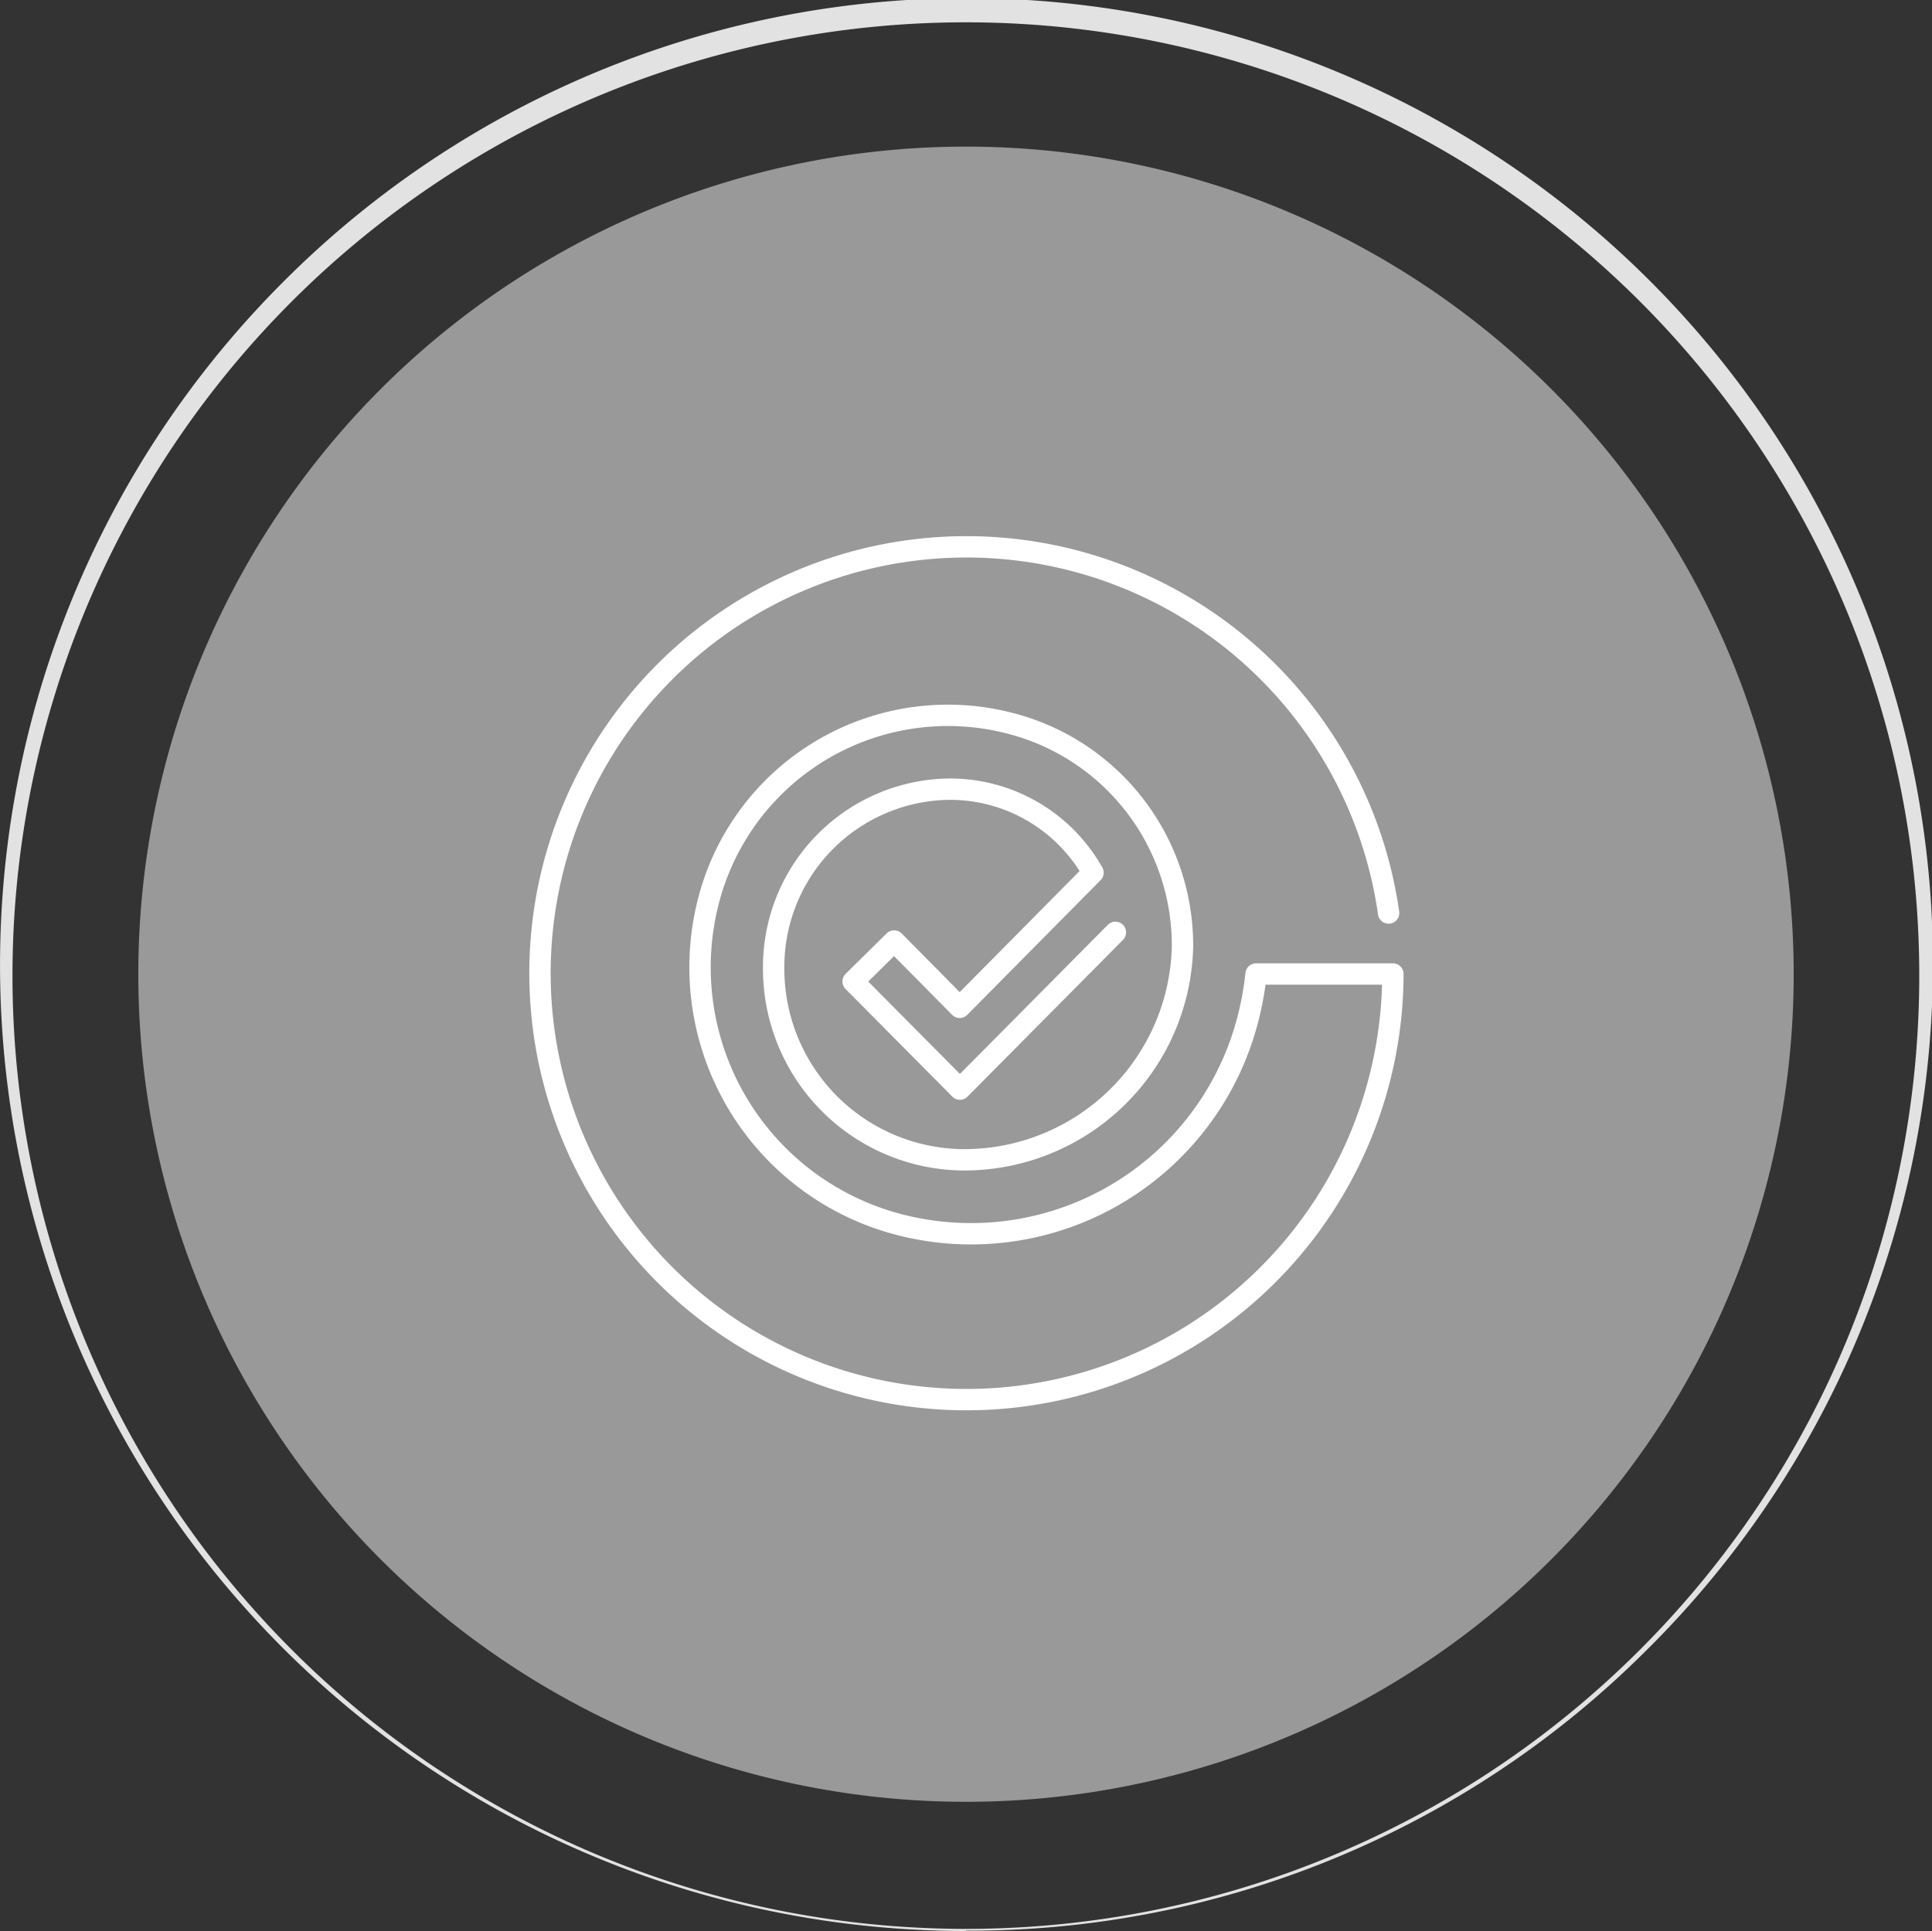 <svg xmlns="http://www.w3.org/2000/svg" width="180.901" height="180.831" viewBox="0 0 180.901 180.831"><rect x="0" y="0" width="180.901" height="180.831" fill="#333333" stroke="none"/><defs><style>.a{fill:#999;}.b{fill:#e2e2e2;}.c{fill:none;stroke:#fff;stroke-linecap:round;stroke-linejoin:round;stroke-width:2px;}</style></defs><g transform="translate(-10.279 -8.88)"><path class="a" d="M77.5,0A77.5,77.5,0,1,1,0,77.5,77.5,77.5,0,0,1,77.5,0Z" transform="translate(23.23 22.61)"/><path class="b" d="M100.73,189.51a89.27,89.27,0,1,0-34.21-6.81,89.267,89.267,0,0,0,34.21,6.81Zm0,.2A90.45,90.45,0,0,1,36.35,35.73a90.435,90.435,0,1,1,127.9,127.88,89.67,89.67,0,0,1-63.54,26.07Z"/><path class="c" d="M114.72,96.19,104,107l-3.84,3.87-10-10.08L94,97l6.14,6.21L112.62,90.6a15.37,15.37,0,0,0-13.35-7.82A16.64,16.64,0,0,0,82.72,99.49a17.89,17.89,0,0,0,17.8,18A20.44,20.44,0,0,0,121,97.55a21.47,21.47,0,0,0-16-20.9A23.15,23.15,0,0,0,76.68,93h0A24.89,24.89,0,0,0,94.3,123.51a26.76,26.76,0,0,0,32.77-19h0a28.9,28.9,0,0,0,.82-4.42H140.7a39.93,39.93,0,1,1-.4-5.71"/></g></svg>